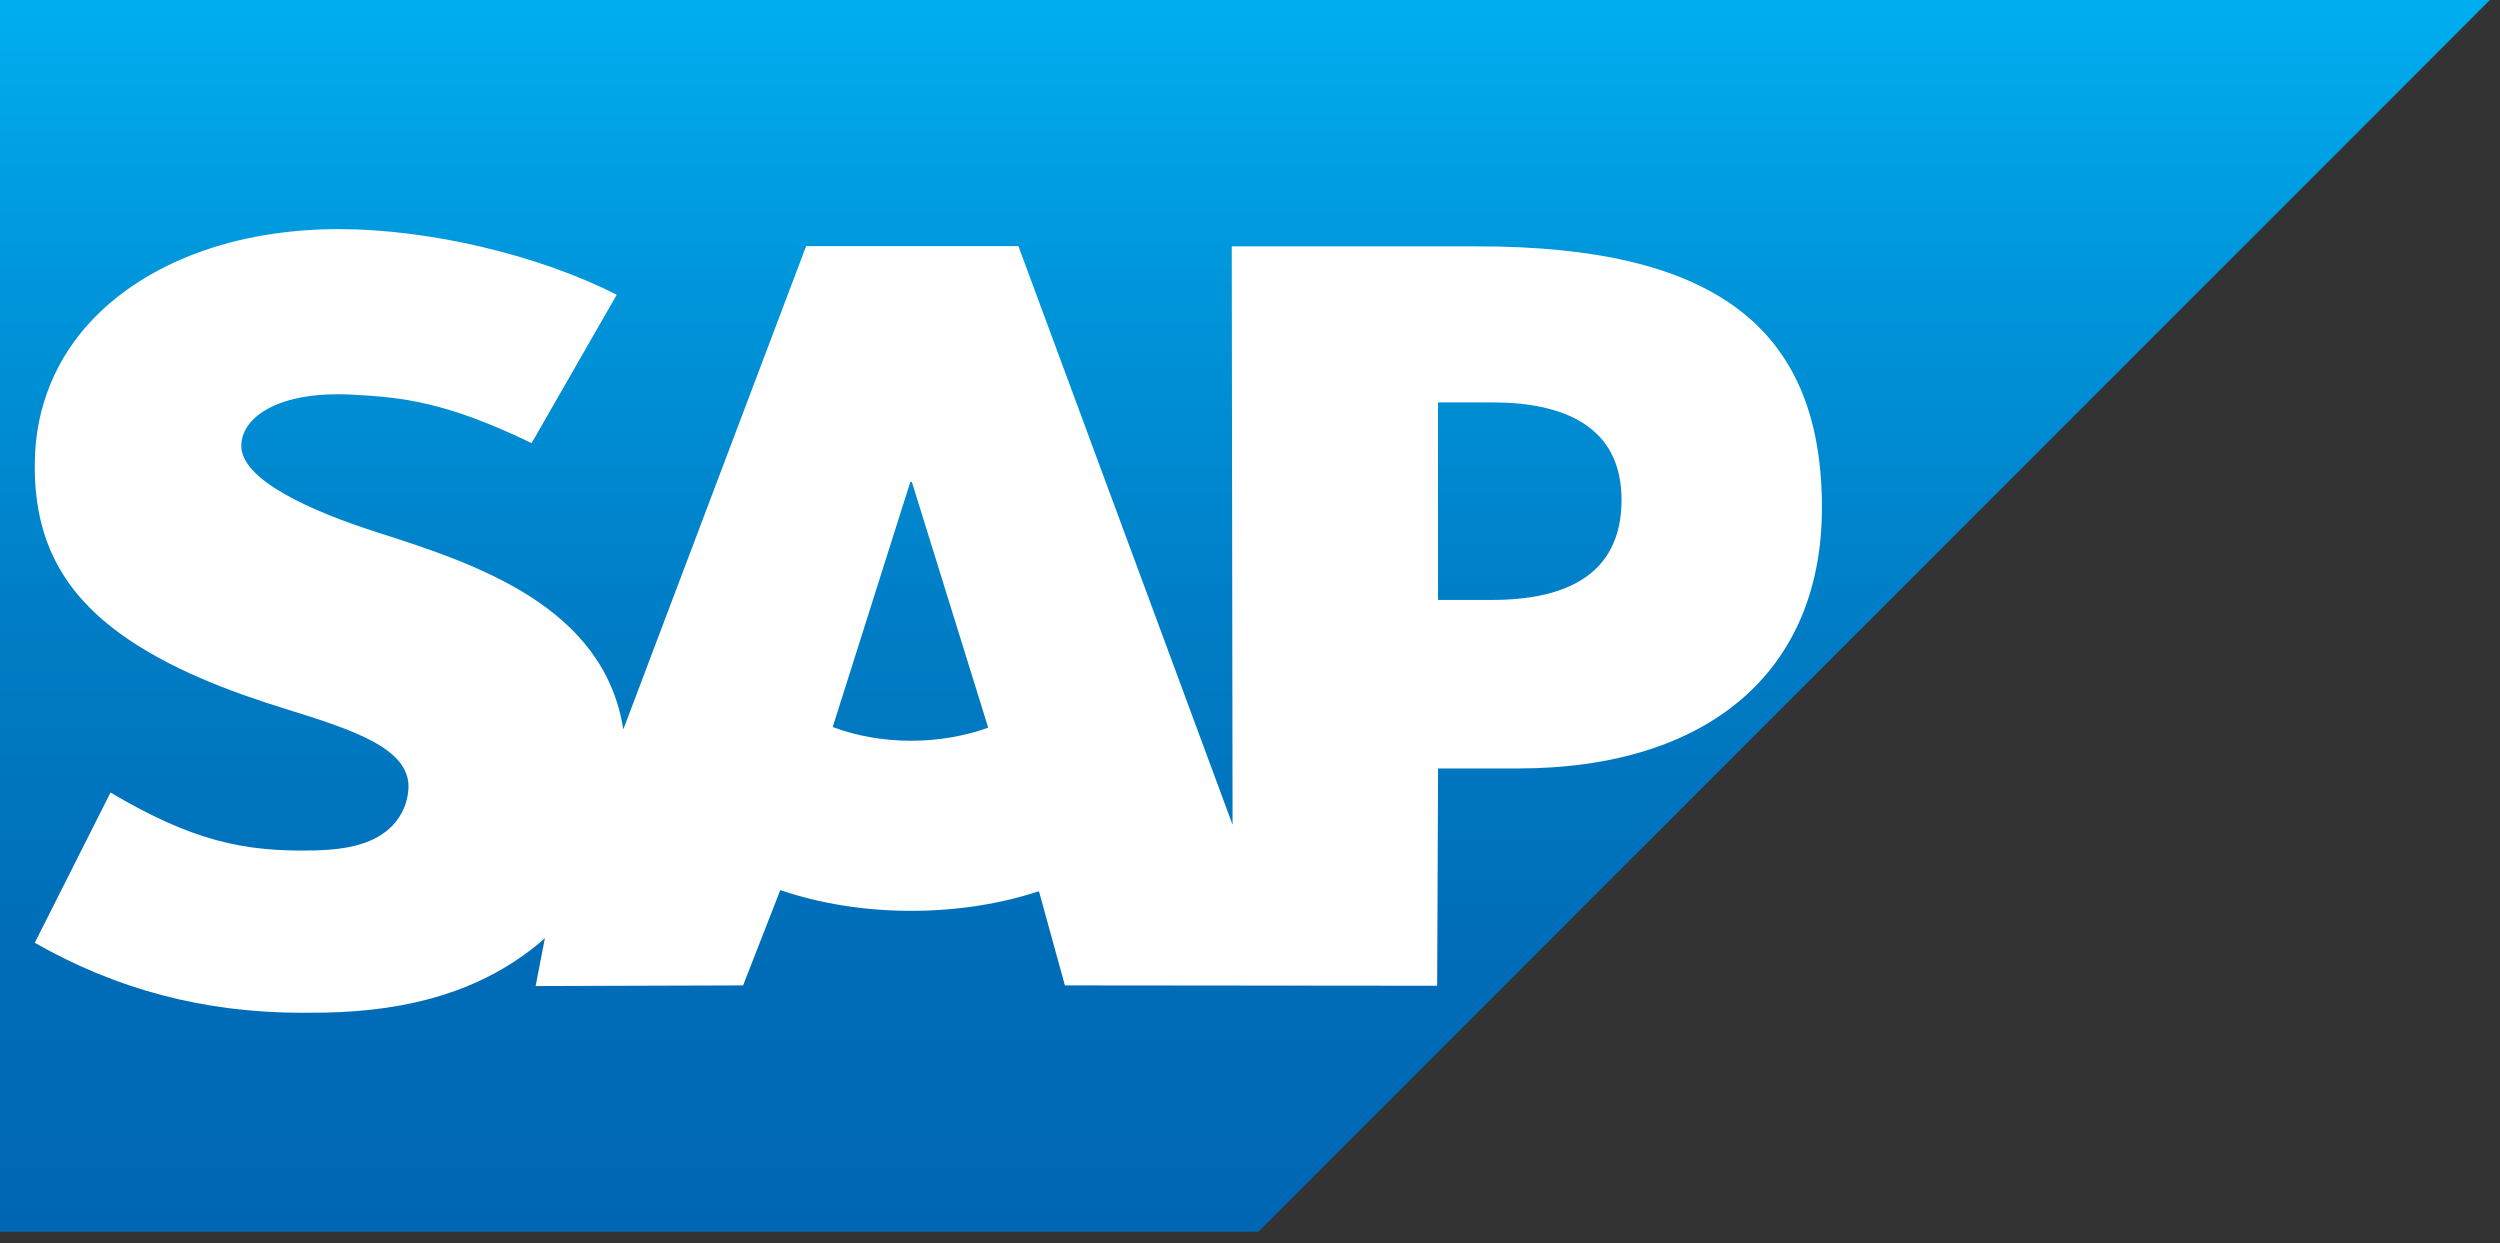 <svg width="189" height="94" viewBox="0 0 189 94" fill="none" xmlns="http://www.w3.org/2000/svg">
<rect x="0" y="0" width="189" height="94" fill="#333333" stroke="none"/>
<path fill-rule="evenodd" clip-rule="evenodd" d="M0 93.12H95.135L188.238 0H0V93.12Z" fill="url(#paint0_linear_7_1127)"/>
<path fill-rule="evenodd" clip-rule="evenodd" d="M111.71 18.625H93.12L93.182 62.349L76.993 18.61H60.942L47.123 55.14C45.653 45.844 36.044 42.637 28.482 40.234C23.489 38.631 18.189 36.272 18.243 33.664C18.285 31.525 21.078 29.54 26.63 29.836C30.355 30.037 33.645 30.337 40.19 33.499L46.626 22.283C40.658 19.245 32.406 17.327 25.639 17.321H25.598C17.707 17.321 11.137 19.876 7.065 24.087C4.226 27.026 2.694 30.763 2.632 34.896C2.529 40.582 4.613 44.613 8.991 47.835C12.691 50.546 17.424 52.305 21.593 53.596C26.736 55.189 30.936 56.576 30.885 59.527C30.843 60.603 30.438 61.608 29.664 62.42C28.381 63.744 26.415 64.241 23.694 64.294C18.444 64.406 14.554 63.581 8.354 59.916L2.628 71.276C8.822 74.798 15.396 76.566 22.866 76.566L24.546 76.553C31.048 76.435 36.325 74.877 40.517 71.504C40.757 71.311 40.973 71.117 41.196 70.92L40.492 74.546L56.178 74.496L58.992 67.291C61.951 68.301 65.316 68.859 68.888 68.859C72.368 68.859 75.642 68.33 78.545 67.378L80.507 74.496L108.65 74.523L108.718 58.097H114.707C129.182 58.097 137.738 50.73 137.738 38.376C137.734 24.617 129.416 18.625 111.71 18.625ZM68.888 56.001C66.725 56.001 64.697 55.624 62.953 54.962L68.822 36.431H68.935L74.709 55.014C72.971 55.634 70.99 56.001 68.886 56.001H68.888ZM112.799 45.354H108.714V30.42H112.801C118.243 30.42 122.589 32.232 122.589 37.791C122.585 43.543 118.243 45.354 112.801 45.354" fill="white"/>
<defs>
<linearGradient id="paint0_linear_7_1127" x1="94.119" y1="0" x2="94.119" y2="93.122" gradientUnits="userSpaceOnUse">
<stop stop-color="#00AEEF"/>
<stop offset="0.212" stop-color="#0097DC"/>
<stop offset="0.519" stop-color="#007CC5"/>
<stop offset="0.792" stop-color="#006CB8"/>
<stop offset="1" stop-color="#0066B3"/>
</linearGradient>
</defs>
</svg>
